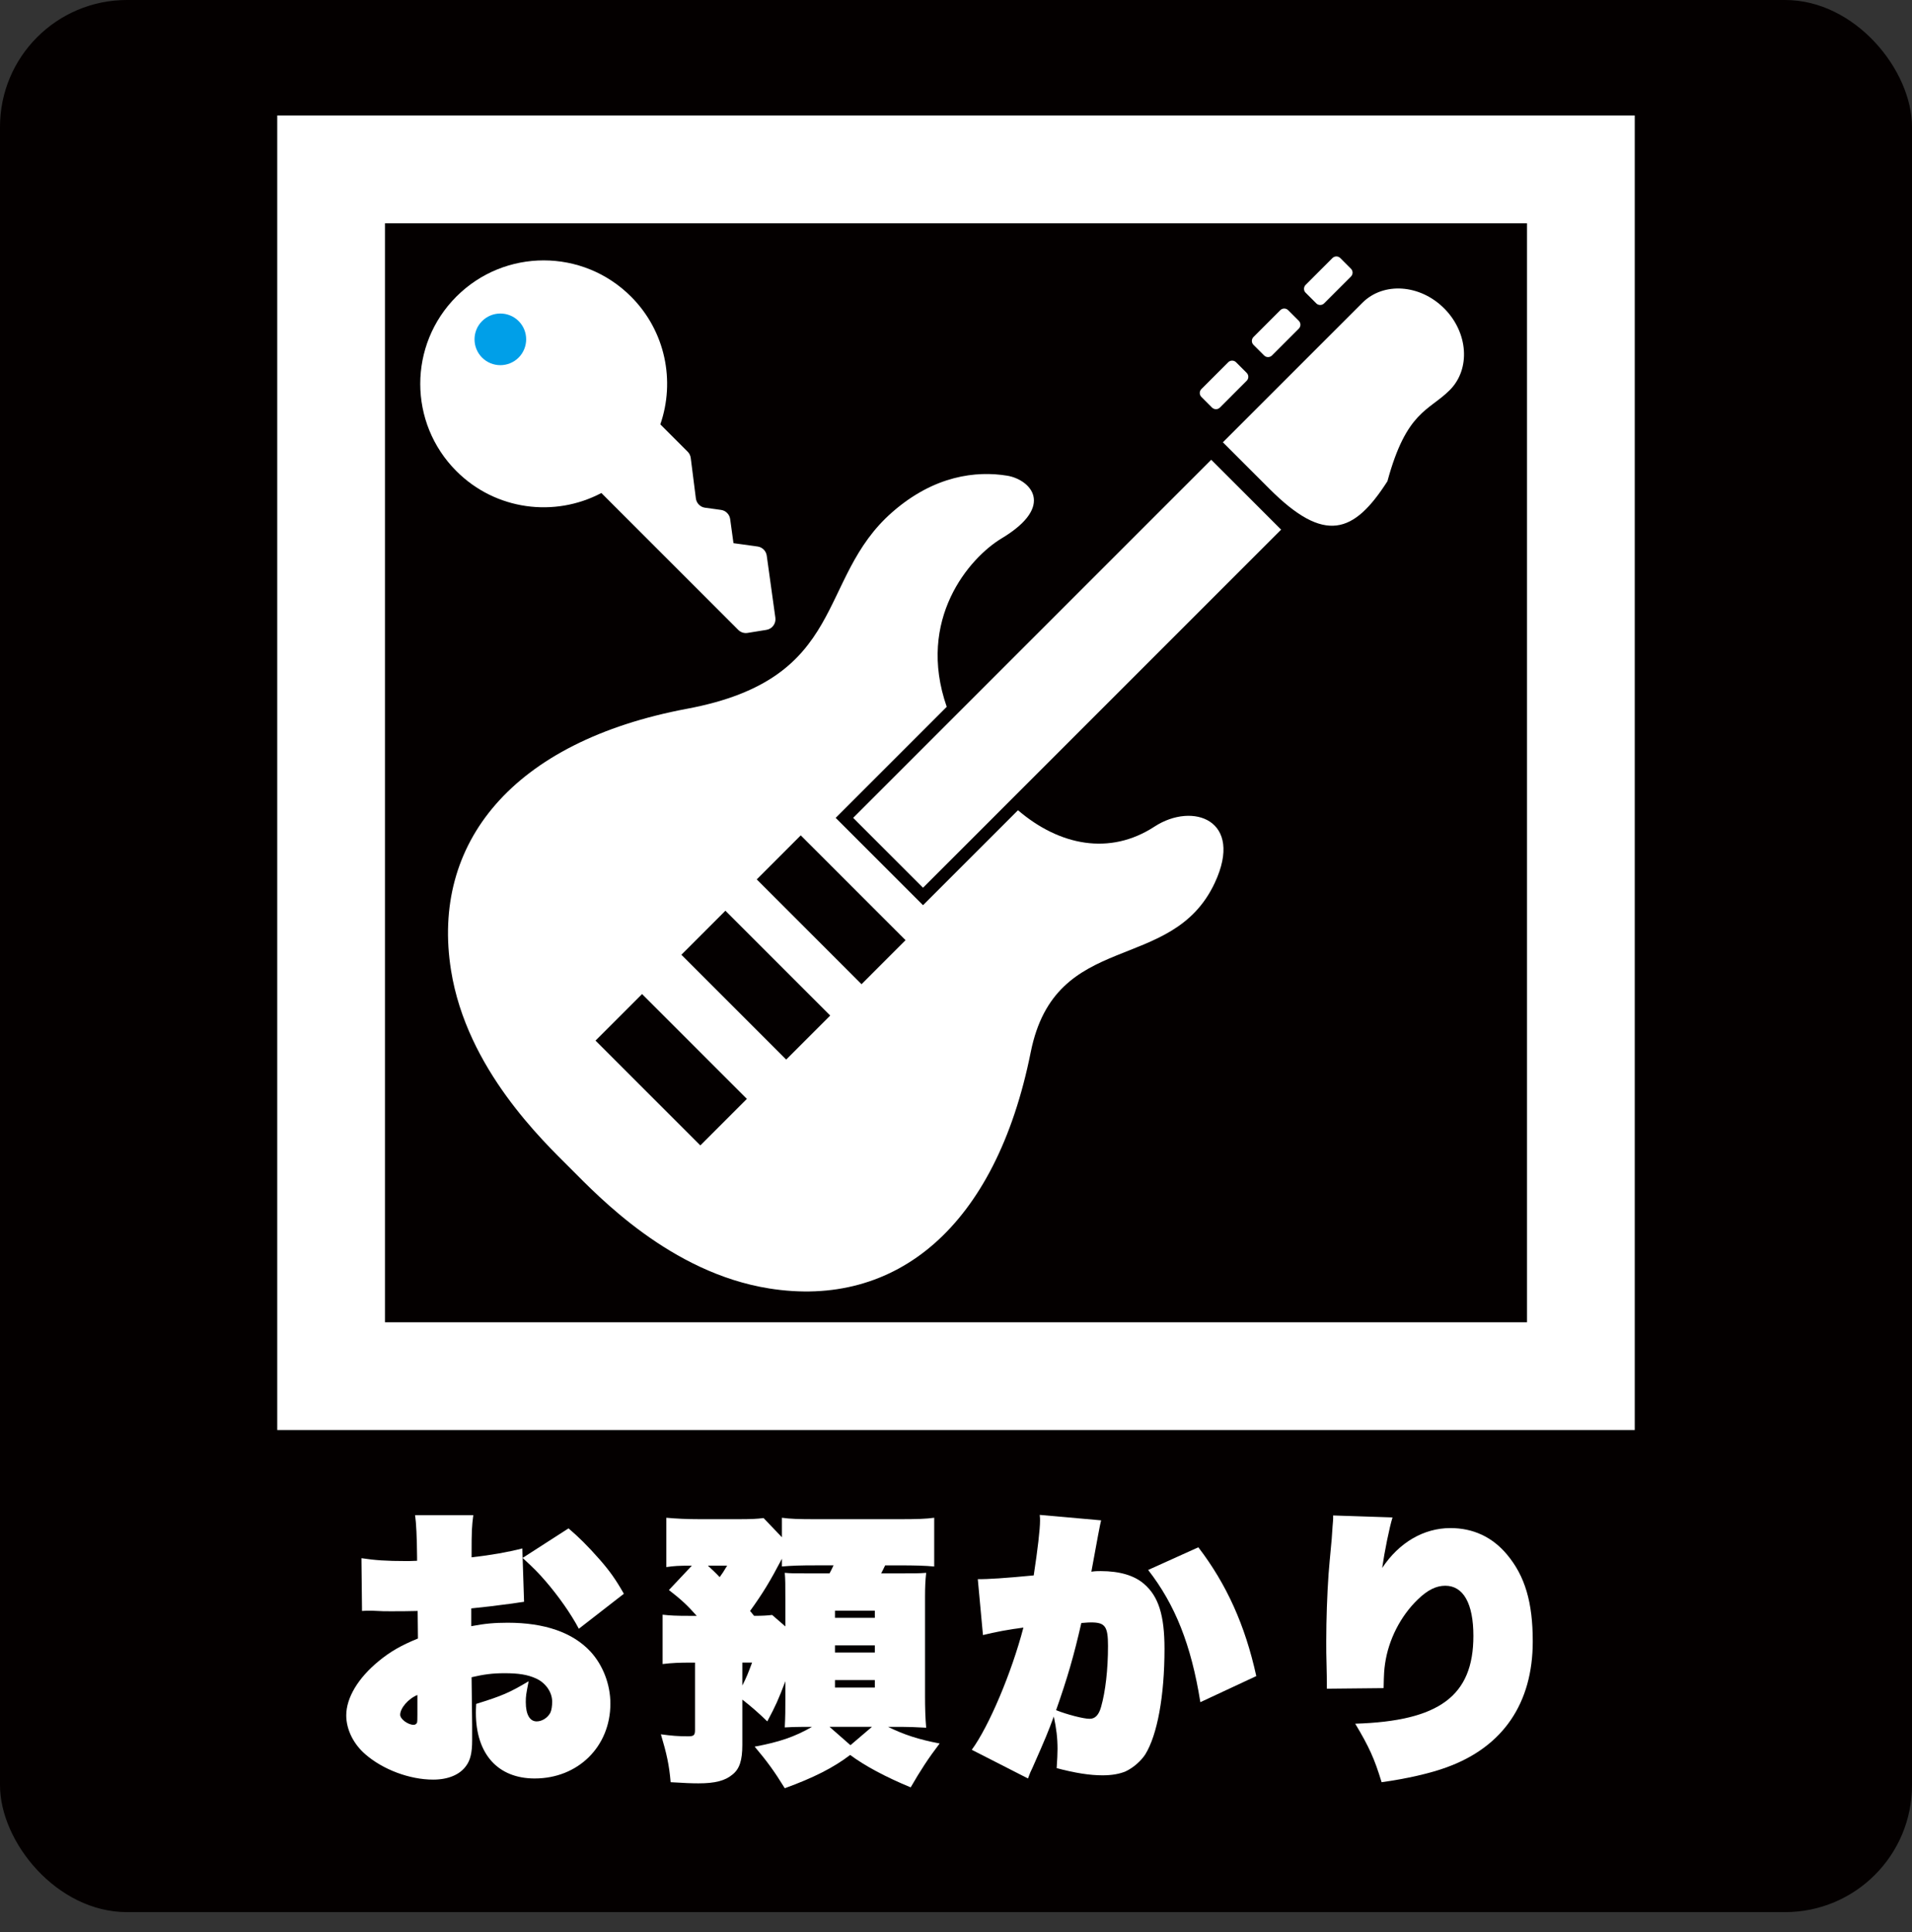<?xml version="1.0" encoding="UTF-8"?>
<svg id="_レイヤー_2" data-name="レイヤー_2" xmlns="http://www.w3.org/2000/svg" viewBox="0 0 1000 1010.5">
  <rect x="0" y="0" width="1000" height="1010.5" fill="#333333" stroke="none"/>
  <defs>
    <style>
      .cls-1 {
        fill: #009fe8;
      }

      .cls-2 {
        fill: #040000;
      }

      .cls-3 {
        fill: #fff;
      }
    </style>
  </defs>
  <g id="_レイヤー_1-2" data-name="レイヤー_1">
    <rect class="cls-2" width="1000" height="1000" rx="66.37" ry="66.37"/>
  </g>
  <g id="_お預かり" data-name="お預かり">
    <g>
      <path class="cls-3" d="M297.34,799.31c5.1,4.35,9.75,8.85,16.35,16.35,5.1,5.85,8.25,10.2,12.6,17.85l-23.55,18.3c-4.2-7.95-10.8-17.25-17.4-24.9-3.75-4.35-6-6.6-12-12.15l.75,22.95c-2.4.3-3,.45-6.15.9-8.85,1.2-15.45,1.95-21.45,2.55v9.3c7.05-1.35,12.15-1.8,19.05-1.8,19.35,0,34.05,5.1,43.35,15.15,6.45,7.05,10.35,17.1,10.35,27.15,0,22.5-16.95,39.15-39.6,39.15-19.2,0-30.75-12.75-30.75-34.35,0-.6,0-2.4.15-4.65,13.5-4.2,17.4-5.85,27.45-11.85-1.35,6.9-1.5,7.65-1.5,10.95,0,6.45,2.1,10.05,5.7,10.05,2.85,0,5.85-1.95,7.2-4.65.6-1.35.9-3.45.9-5.7,0-4.95-3.45-9.9-8.55-12.15-4.35-1.95-9-2.7-16.35-2.7-6.3,0-10.8.6-17.25,2.1l.3,24.75v8.25c0,6.3-.9,10.35-3.15,13.35-3.3,4.65-9.45,7.2-17.25,7.2-12.3,0-26.25-5.25-35.4-13.2-6.3-5.4-10.05-13.05-10.05-20.4,0-9.15,6.15-19.5,16.95-28.35,6-4.95,11.7-8.25,20.55-11.85l-.15-14.4c-5.55.15-9.15.15-13.95.15-2.85,0-5.1,0-6.9-.15-2.4-.15-3.9-.15-4.35-.15-.75,0-2.25,0-3.9.15l-.3-27.6c6.9,1.05,12.9,1.5,23.55,1.5.75,0,2.25,0,5.55-.15v-1.8q-.15-16.05-1.05-22.05h30.45c-.75,5.85-.9,8.1-.9,20.25v1.8c10.5-1.2,18.9-2.7,26.55-4.65l.15,4.95,24-15.45ZM218.3,886.45c-4.8,1.95-9,6.9-9,10.35,0,2.25,4.05,5.25,7.05,5.25.75,0,1.5-.45,1.8-1.2q.15-.45.15-4.2v-10.2Z"/>
      <path class="cls-3" d="M361.85,818.81c-7.05,0-9.15.15-13.35.75v-25.8c5.1.45,10.5.75,17.85.75h19.05c7.8,0,10.5-.15,13.95-.6l9.6,10.05v-10.2c4.35.6,8.55.75,17.85.75h43.2c9.75,0,14.25-.15,18.6-.75v25.5c-4.65-.45-9.75-.6-18.6-.6h-7.05c-1.2,2.4-1.2,2.55-2.1,4.2h7.05c10.35,0,12.75,0,16.5-.3-.45,4.05-.6,7.5-.6,12.75v51.75c0,5.85.15,11.55.6,16.5-6-.3-9.15-.45-12.9-.45h-7.05c8.25,4.05,15.9,6.6,27,8.7-5.85,7.65-10.05,14.1-15.15,22.95-13.05-5.4-24-11.25-31.65-16.95-8.85,6.75-19.35,12-34.2,17.4-5.55-9-9.3-14.1-15.75-21.75,12.9-2.4,20.85-5.1,30-10.35h-4.2c-4.65,0-7.35.15-10.05.3.3-6,.3-9.45.3-13.95v-10.2c-3.45,9.15-5.1,12.9-9.45,21-4.8-4.65-8.25-7.65-13.05-11.4v23.7c0,8.1-1.5,12.6-5.1,15.45-3.9,3.3-9.15,4.65-17.85,4.65-3.45,0-7.2-.15-14.55-.6-.75-9-2.1-15-5.1-25.05,5.55.75,9,1.05,14.25,1.05,3,0,3.6-.6,3.6-3.3v-35.25h-1.65c-6.45,0-10.35.15-15.3.75v-25.8c4.2.45,6.75.6,14.25.6h3.6c-4.8-5.4-7.95-8.4-14.55-13.5l12-12.75ZM370.25,818.81c2.7,2.55,3.9,3.6,6.15,6,1.5-2.1,1.95-2.7,3.9-6h-10.05ZM388.25,881.5c2.1-4.05,3.15-6.75,5.1-12h-5.1v12ZM394.4,845.05c4.65,0,6.6-.15,9.45-.45l6.9,6v-13.8c0-8.55,0-10.5-.3-14.25,3.15.3,4.65.3,12.15.3h11.25c.9-1.65,1.2-2.25,2.1-4.2h-9.15c-8.4,0-12.9.15-17.85.6v-4.05c-6.15,11.7-9.75,17.7-16.65,27.3l2.1,2.55ZM444.8,912.7l11.25-9.6h-22.2l10.95,9.6ZM436.7,846.1h20.85v-3.75h-20.85v3.75ZM436.7,864.25h20.85v-3.75h-20.85v3.75ZM436.7,882.55h20.85v-3.9h-20.85v3.9Z"/>
      <path class="cls-3" d="M511.4,825.86q7.5.15,29.25-1.95c2.1-13.8,3.3-24.15,3.3-28.65,0-.6,0-1.65-.15-3l32.1,2.85c-.45,1.5-2.1,10.35-5.1,26.85,2.1-.3,3.3-.3,4.95-.3,9.75,0,17.55,2.25,22.65,6.75,7.5,6.45,10.65,16.35,10.65,33.9,0,24.6-3.75,45-10.05,55.2-2.25,3.45-6.15,6.9-10.2,8.85-3.15,1.35-7.2,2.1-12.15,2.1-6.75,0-14.25-1.2-24-3.75.3-5.1.45-7.05.45-10.05,0-5.7-.6-10.65-1.95-16.95-3,8.1-4.2,11.1-11.1,26.7-.9,1.8-1.5,3.15-2.4,5.7l-29.4-15c9-12.3,20.85-40.35,27-63.9-7.35.9-15.15,2.4-21.15,3.9l-2.7-29.25ZM569.9,898.9c2.85,0,4.8-1.95,6-6.3,2.25-7.95,3.6-19.35,3.6-31.8,0-10.2-1.5-12.3-8.85-12.3-.75,0-1.5,0-5.1.3-3.9,17.1-7.2,28.5-13.2,45.6,5.7,2.25,14.25,4.5,17.55,4.5ZM626.75,809.21c14.7,19.2,24.45,40.65,30.3,67.35l-29.25,13.65c-4.8-30-13.2-51-27.3-69.15l26.25-11.85Z"/>
      <path class="cls-3" d="M728.3,793.61c-1.65,5.25-4.2,18-5.4,26.4,8.85-13.35,21.75-20.85,35.7-20.85,11.85,0,21.9,4.65,29.55,13.8,9.45,11.25,13.5,25.05,13.5,45.45,0,32.4-15.6,55.2-45,65.85-8.55,3.15-21,6-34.05,7.8-3.75-12.3-6.45-18.3-13.8-30.6,43.95-1.35,61.8-14.55,61.8-45.9,0-16.95-5.25-26.25-14.7-26.25-4.8,0-9.3,2.25-14.4,7.2-9,8.7-15.3,21-17.1,33.6-.45,3.3-.6,4.65-.75,12.75l-29.7.3v-3.3c0-2.1,0-3.45-.15-9.6-.15-4.2-.15-7.35-.15-12,0-11.25.45-24.3,1.2-34.95q.3-4.2,1.65-18.45c.15-1.65.3-3.9.45-6.6.15-1.95.3-3.3.3-4.05v-1.65l31.05,1.05Z"/>
    </g>
    <path class="cls-3" d="M145,60.42v687.45h709.99V60.42H145ZM798.65,691.52H201.35V116.77h597.29v574.75h0Z"/>
    <g>
      <path class="cls-3" d="M603.8,432.31c-23.38,15.24-49.74,9.95-71.38-8.57l-49.67,49.67-45.68-45.68,58.08-58.08c-15.93-45.72,11.82-77.94,28.71-88.09,28.55-17.12,14.85-30.81,2.92-32.78-16.13-2.64-38.15-.16-60.07,19.03-40.14,35.08-22.66,86.98-107.28,102.84-91.68,17.19-134.13,70.47-123.53,136.83,8.24,51.65,48.19,89.31,62.61,103.74,14.42,14.41,52.09,54.37,103.73,62.61,66.39,10.6,118.53-32.07,136.84-123.54,12.96-64.71,73.83-40.34,96.32-88.69,15.23-32.73-11.48-42.4-31.59-29.3ZM366.28,599.03l-54.82-54.81,24.35-24.35,54.82,54.82-24.36,24.35ZM411.19,554.13l-54.82-54.82,23.03-23.02,54.82,54.82-23.03,23.02ZM450.59,514.72l-54.81-54.82,23.02-23.02,54.81,54.81-23.02,23.03Z"/>
      <polygon class="cls-3" points="446.21 427.73 482.75 464.28 670.04 277 633.49 240.45 446.21 427.73"/>
      <path class="cls-3" d="M755.3,161.27c-12.61-12.62-31.75-13.93-42.74-2.93l-41.13,41.12c-10.99,11-31.85,31.85-31.85,31.85,0,0,10.59,10.59,24.37,24.36,28.93,28.94,44.13,23.41,61.69-3.99,9.96-36.76,21.6-36.68,32.6-47.67,10.99-10.99,9.68-30.12-2.94-42.75Z"/>
      <path class="cls-3" d="M688.41,158.65c1.14,1.14,2.98,1.14,4.11.02l14.03-14.03c1.15-1.15,1.15-2.99,0-4.11l-5.56-5.57c-1.13-1.13-2.96-1.13-4.11,0l-14.02,14.03c-1.13,1.13-1.13,2.99,0,4.11l5.56,5.55Z"/>
      <path class="cls-3" d="M661.16,185.91c1.13,1.13,2.96,1.13,4.1,0l14.03-14.03c1.13-1.14,1.13-2.97,0-4.11l-5.56-5.55c-1.14-1.14-2.98-1.14-4.11,0l-14.03,14.03c-1.13,1.13-1.13,2.96,0,4.11l5.56,5.55Z"/>
      <path class="cls-3" d="M633.9,213.15c1.14,1.13,2.98,1.13,4.11.02l14.03-14.04c1.13-1.14,1.13-2.97,0-4.11l-5.56-5.56c-1.14-1.14-2.98-1.14-4.11,0l-14.03,14.02c-1.13,1.14-1.13,2.96,0,4.11l5.55,5.55Z"/>
    </g>
    <g>
      <path class="cls-3" d="M330.01,155.09c18.08,18.08,23.19,44.21,15.35,66.84l14.31,14.31c.88.88,1.44,2.04,1.6,3.28l2.68,21.15c.33,2.52,2.3,4.52,4.82,4.86l8.31,1.14c2.5.34,4.46,2.31,4.81,4.81l1.73,12.59h0s12.6,1.74,12.6,1.74c2.49.34,4.45,2.3,4.8,4.8l4.51,32.46c.42,3.03-1.66,5.85-4.68,6.34l-9.86,1.59c-1.79.3-3.6-.31-4.87-1.58l-71.59-71.59c-24.39,12.9-55.29,9.09-75.82-11.44-25.21-25.21-25.21-66.09,0-91.3,25.22-25.22,66.09-25.21,91.3,0Z"/>
      <path class="cls-1" d="M252.14,187.03c5.27,5.27,13.83,5.26,19.09,0s5.29-13.84.02-19.11c-5.28-5.28-13.84-5.27-19.12.01-5.26,5.26-5.27,13.82.01,19.1Z"/>
    </g>
  </g>
</svg>